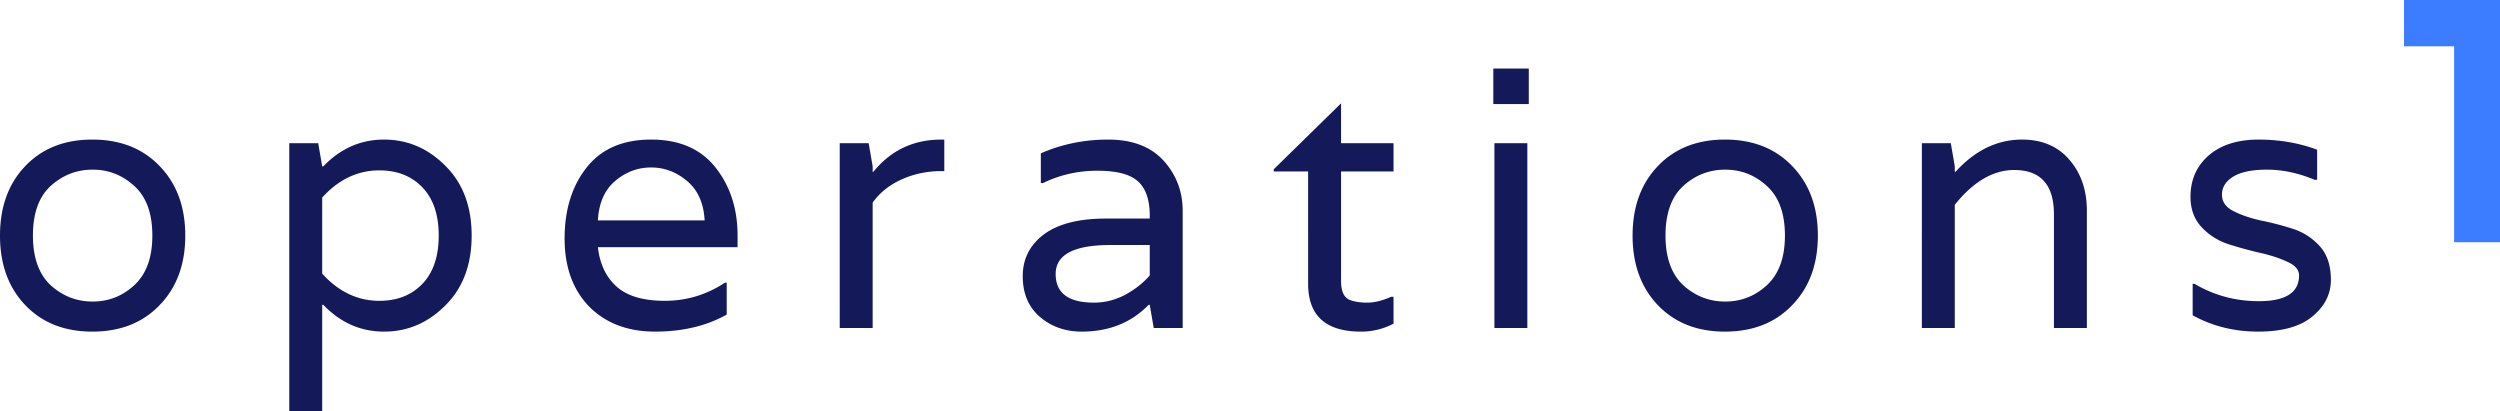 <svg xmlns="http://www.w3.org/2000/svg" fill="none" viewBox="0 0 547 90"><path fill="#14195A" d="M0 51.549c0-6.29 1.847-11.364 5.542-15.222 3.695-3.859 8.578-5.788 14.648-5.788 6.123 0 11.032 1.93 14.726 5.788 3.748 3.858 5.622 8.932 5.622 15.222 0 6.29-1.874 11.363-5.621 15.222-3.695 3.858-8.604 5.787-14.727 5.787-6.07 0-10.953-1.929-14.648-5.787C1.847 62.912 0 57.838 0 51.549ZM11.085 62.41c2.639 2.379 5.7 3.568 9.184 3.568 3.484 0 6.519-1.19 9.105-3.568 2.64-2.431 3.959-6.052 3.959-10.861 0-4.863-1.32-8.483-3.959-10.862-2.586-2.378-5.621-3.567-9.105-3.567s-6.545 1.189-9.184 3.567c-2.587 2.379-3.88 5.999-3.88 10.862 0 4.81 1.293 8.43 3.88 10.861Zm86.333 4.44c-3.8 3.805-8.261 5.708-13.381 5.708-5.12 0-9.554-1.956-13.302-5.867h-.237V90h-7.205V31.332h6.334l.87 5.074h.238c3.748-3.911 8.182-5.867 13.302-5.867 5.12 0 9.58 1.903 13.38 5.708 3.854 3.806 5.78 8.906 5.78 15.302 0 6.395-1.926 11.495-5.78 15.3Zm-14.41-29.572c-4.75 0-8.92 1.982-12.51 5.946v16.65c3.59 3.963 7.76 5.945 12.51 5.945 3.906 0 7.046-1.242 9.422-3.726 2.375-2.484 3.562-5.999 3.562-10.544 0-4.546-1.187-8.06-3.563-10.545-2.375-2.484-5.515-3.726-9.421-3.726Zm78.372 14.271v2.537h-30.561c.422 3.7 1.794 6.58 4.117 8.641 2.322 2.062 5.832 3.092 10.53 3.092 4.751 0 9.132-1.321 13.143-3.964h.396v6.977c-4.434 2.484-9.659 3.726-15.677 3.726-5.964 0-10.768-1.823-14.41-5.47-3.589-3.7-5.384-8.668-5.384-14.905 0-6.29 1.61-11.47 4.83-15.54 3.22-4.069 7.918-6.104 14.093-6.104 6.176 0 10.874 2.035 14.094 6.105 3.219 4.07 4.829 9.038 4.829 14.905Zm-30.561-3.33h23.356c-.211-3.806-1.504-6.686-3.879-8.642-2.323-1.955-4.935-2.933-7.839-2.933-2.903 0-5.515.978-7.838 2.933-2.322 1.956-3.589 4.836-3.8 8.642Zm75.162-17.679h.633v6.897h-.633c-3.114 0-6.017.607-8.709 1.823-2.692 1.216-4.804 2.907-6.334 5.074v27.431h-7.205V31.332h6.334l.871 5.074v1.19h.158c3.8-4.705 8.762-7.057 14.885-7.057Zm21.751 3.012c4.592-2.009 9.501-3.013 14.727-3.013 5.278 0 9.316 1.533 12.114 4.598 2.797 3.066 4.196 6.74 4.196 11.02v25.608h-6.334l-.871-5.074h-.238c-3.8 3.912-8.683 5.867-14.647 5.867-3.589 0-6.651-1.083-9.184-3.25-2.481-2.167-3.722-5.127-3.722-8.88 0-3.752 1.531-6.792 4.592-9.117 3.115-2.326 7.654-3.489 13.619-3.489h9.58v-.634c0-3.488-.871-5.999-2.613-7.532-1.689-1.532-4.645-2.299-8.868-2.299-4.222 0-8.181.899-11.876 2.696h-.475v-6.501Zm23.832 26.718v-6.66h-8.63c-7.971 0-11.956 2.114-11.956 6.342 0 4.176 2.798 6.264 8.393 6.264 2.322 0 4.566-.555 6.73-1.665 2.164-1.163 3.985-2.59 5.463-4.281Zm53.34-22.754h-11.481v23.943c0 2.22.607 3.594 1.821 4.122 1.003.423 2.296.635 3.88.635 1.583 0 3.325-.423 5.225-1.269h.555v5.867a15.12 15.12 0 0 1-7.126 1.744c-7.707 0-11.56-3.488-11.56-10.465V37.516h-7.522v-.476l14.727-14.429v8.72h11.481v6.185Zm22.073 34.249V31.332h7.205v40.433h-7.205ZM334.499 15v7.77h-7.76V15h7.76Zm22.71 36.549c0-6.29 1.847-11.364 5.542-15.222 3.695-3.859 8.578-5.788 14.648-5.788 6.123 0 11.032 1.93 14.726 5.788 3.748 3.858 5.622 8.932 5.622 15.222 0 6.29-1.874 11.363-5.622 15.222-3.694 3.858-8.603 5.787-14.726 5.787-6.07 0-10.953-1.929-14.648-5.787-3.695-3.859-5.542-8.933-5.542-15.222Zm11.085 10.861c2.639 2.379 5.7 3.568 9.184 3.568 3.484 0 6.519-1.19 9.105-3.568 2.639-2.431 3.959-6.052 3.959-10.861 0-4.863-1.32-8.483-3.959-10.862-2.586-2.378-5.621-3.567-9.105-3.567s-6.545 1.189-9.184 3.567c-2.587 2.379-3.88 5.999-3.88 10.862 0 4.81 1.293 8.43 3.88 10.861Zm74.139-31.87c4.382 0 7.839 1.479 10.373 4.439 2.533 2.96 3.8 6.66 3.8 11.1v25.686h-7.205V46.871c0-6.448-2.903-9.672-8.709-9.672-4.593 0-8.921 2.537-12.985 7.61v26.956h-7.205V31.332h6.334l.871 5.074v1.19h.158c4.276-4.705 9.132-7.057 14.568-7.057Zm53.632 6.58c-3.378 0-5.885.528-7.522 1.585-1.583 1.004-2.375 2.3-2.375 3.885 0 1.533.818 2.722 2.455 3.567 1.636.846 3.615 1.533 5.938 2.062a65.654 65.654 0 0 1 7.046 1.823 13.396 13.396 0 0 1 5.939 3.806c1.636 1.797 2.454 4.255 2.454 7.373 0 3.118-1.346 5.788-4.038 8.007-2.639 2.22-6.598 3.33-11.876 3.33-5.226 0-10.003-1.19-14.331-3.568v-6.897h.396c4.275 2.537 8.973 3.805 14.093 3.805 5.859 0 8.789-1.876 8.789-5.628 0-1.216-.819-2.194-2.455-2.934-1.636-.793-3.616-1.453-5.938-1.982a85.182 85.182 0 0 1-6.967-1.903c-2.323-.74-4.302-1.982-5.939-3.726-1.636-1.744-2.454-3.964-2.454-6.66 0-3.7 1.319-6.712 3.959-9.037 2.692-2.326 6.334-3.489 10.926-3.489 4.592 0 8.868.74 12.826 2.22v6.58h-.554c-3.536-1.48-6.994-2.22-10.372-2.22Z"/><path fill="#3C7DFF" d="M547 0h-21v10.132h10.963V53H547V0Z"/></svg>